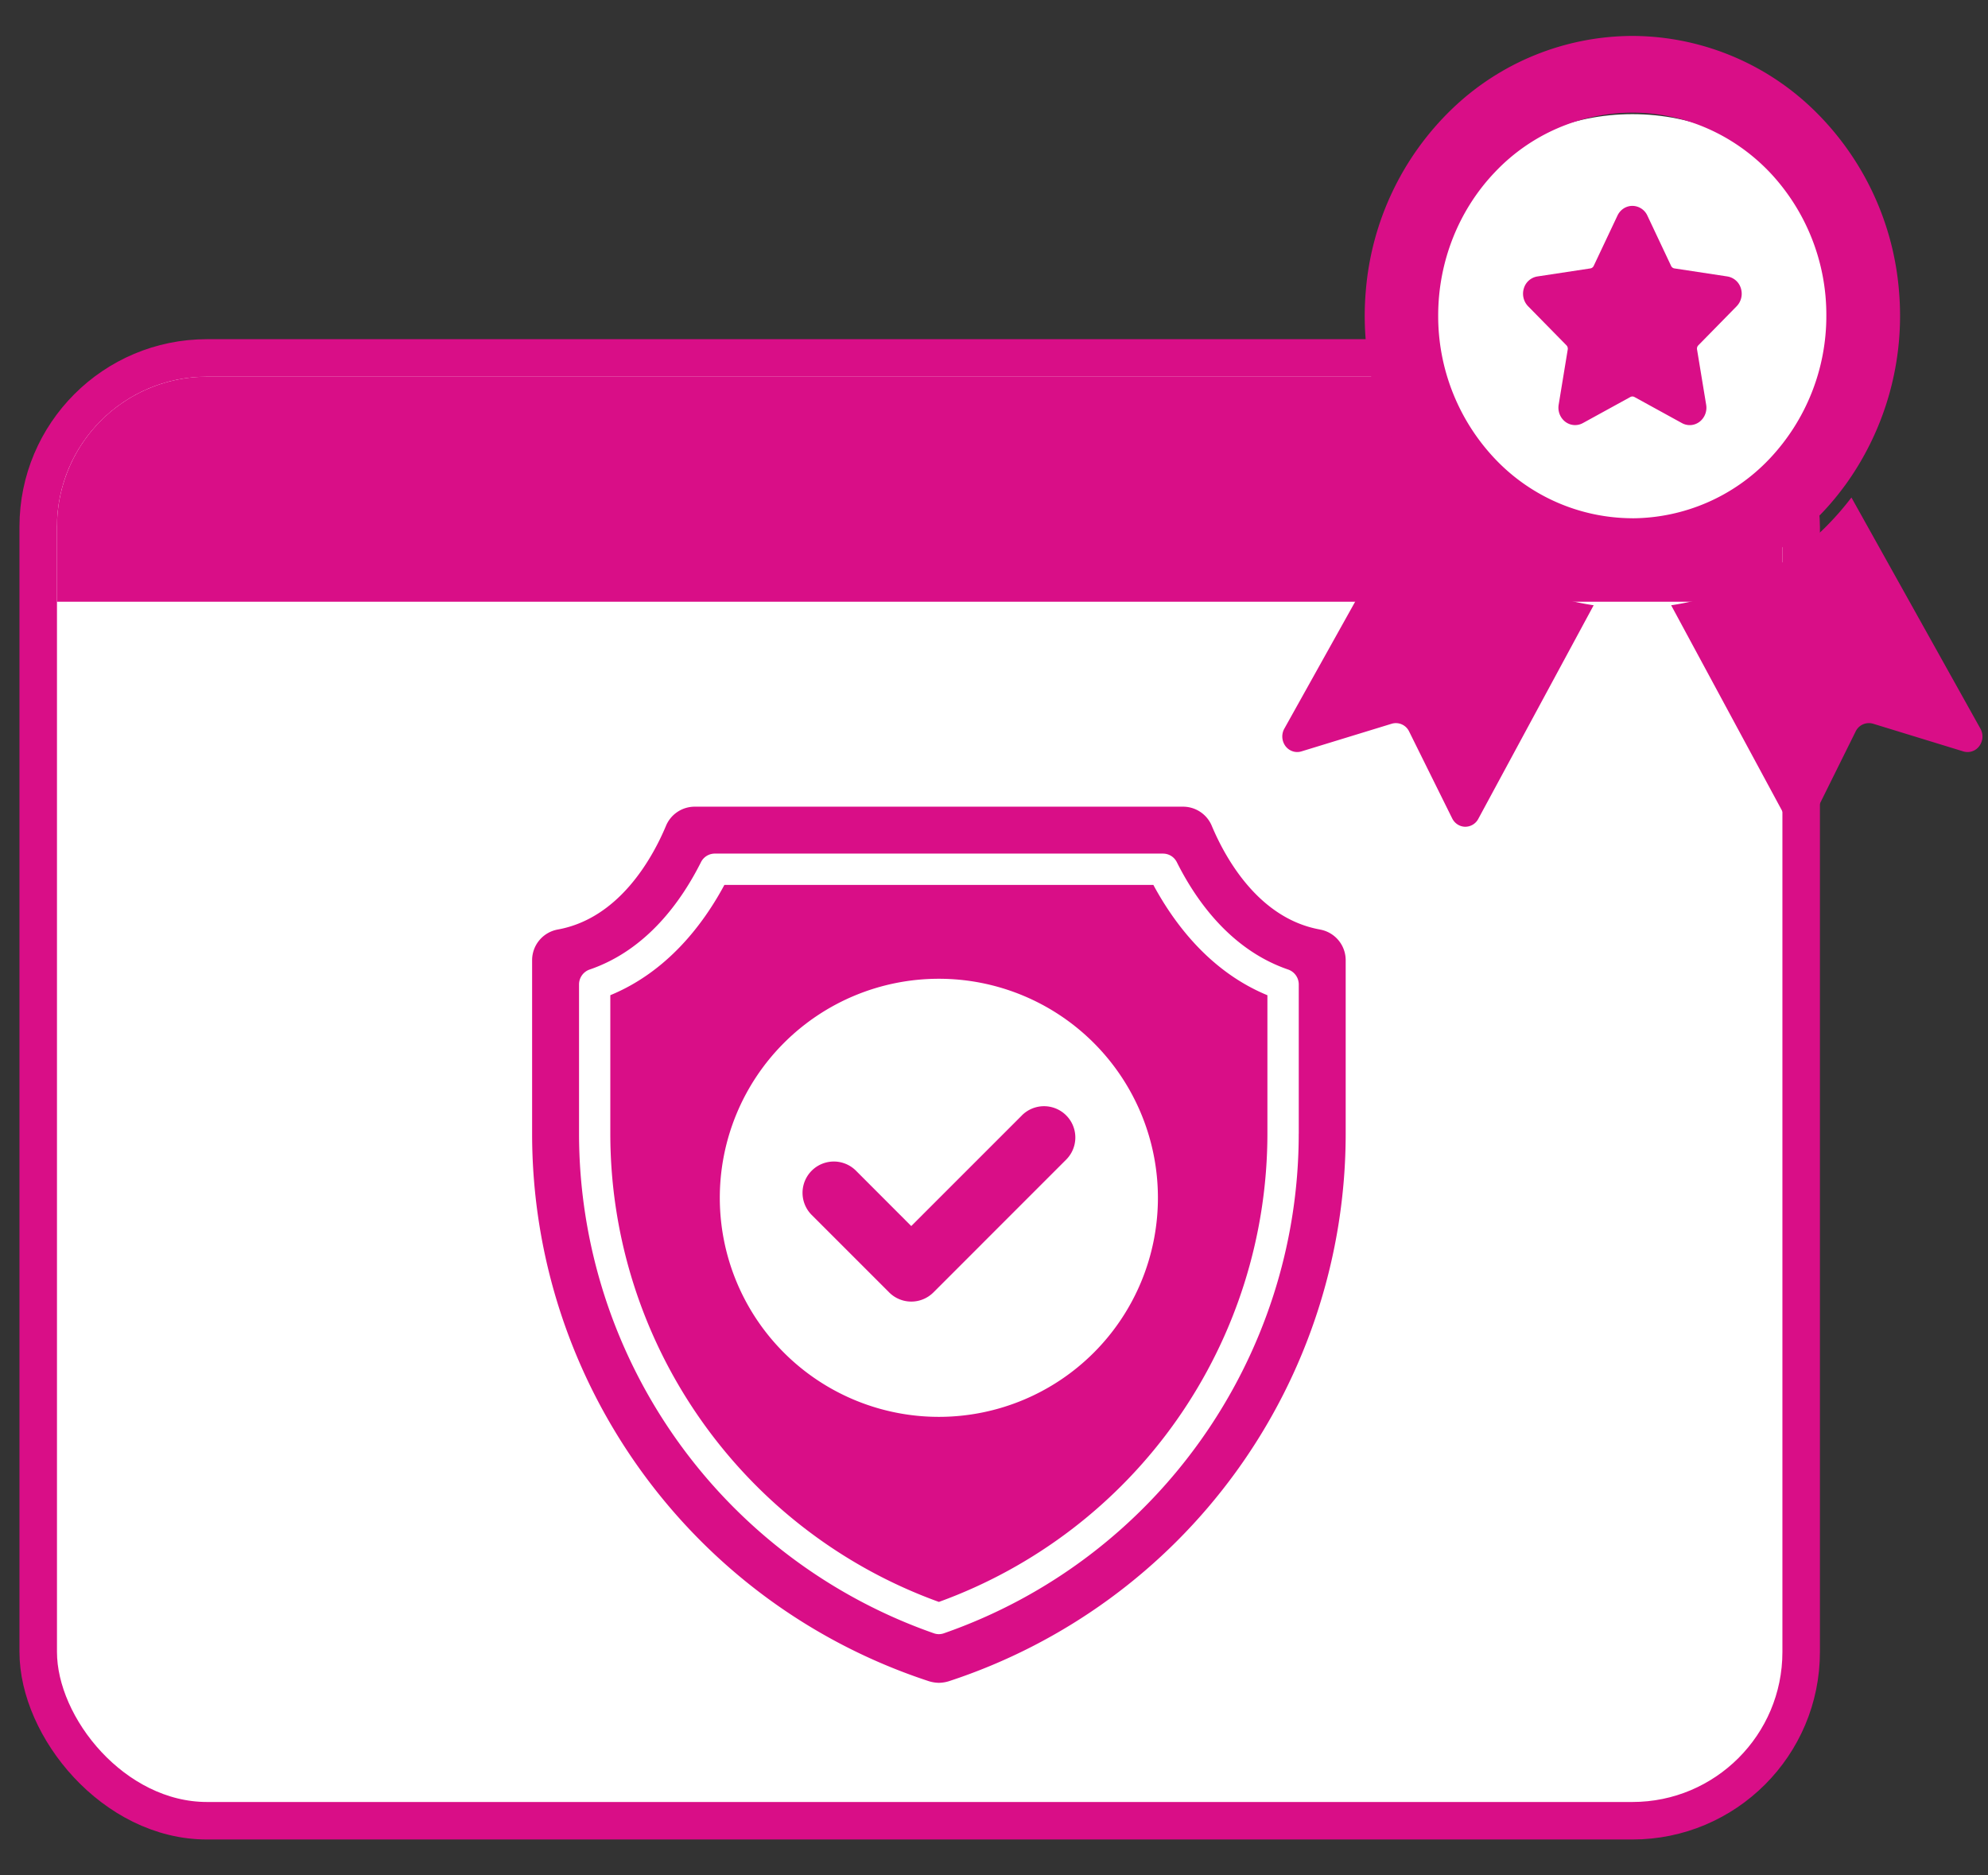 <svg width="53" height="50" fill="none" xmlns="http://www.w3.org/2000/svg"><rect width="100%" height="100%" fill="#333333" stroke="none"/><rect x="1.019" y="9.543" width="47" height="39" rx="4.5" fill="#fff" stroke="#D90E87"/><path d="M1.52 14.043a4 4 0 014-4h38a4 4 0 014 4v2h-46v-2zm33.671 10.739c-1.643-.296-2.527-1.915-2.882-2.757a.83.83 0 00-.767-.518H18.52a.83.83 0 00-.768.518c-.354.842-1.239 2.46-2.882 2.757a.832.832 0 00-.684.817v4.626c0 6.653 4.28 12.534 10.582 14.599a.96.96 0 00.263.042.96.96 0 00.263-.042 15.363 15.363 0 0010.582-14.599V25.6a.83.83 0 00-.684-.817zm-.567 5.443c0 5.99-3.8 11.346-9.456 13.319a.398.398 0 01-.275 0 14.12 14.12 0 01-9.456-13.319v-3.98a.42.42 0 01.28-.395c1.54-.526 2.46-1.848 2.97-2.862a.412.412 0 01.371-.23h11.946c.159 0 .3.088.371.23.51 1.018 1.435 2.336 2.97 2.862a.42.42 0 01.28.396v3.98z" fill="#D90E87"/><path d="M30.749 23.593H19.312c-.564 1.051-1.523 2.315-3.041 2.94v3.692c0 5.59 3.512 10.586 8.76 12.484a13.288 13.288 0 008.758-12.484v-3.691c-1.518-.626-2.473-1.89-3.04-2.94zM25.03 37.775a5.84 5.84 0 010-11.68 5.84 5.84 0 010 11.68z" fill="#D90E87"/><path d="M27.244 29.738l-2.95 2.95-1.474-1.476a.834.834 0 00-1.18 1.18l2.065 2.065a.834.834 0 001.18 0l3.539-3.54a.834.834 0 00-1.18-1.18z" fill="#D90E87"/><circle cx="43.519" cy="9.043" r="6" fill="#fff"/><path d="M49.184 12.947a7.696 7.696 0 001.443-5.188 7.584 7.584 0 00-2.289-4.844A6.966 6.966 0 0043.52.958a6.965 6.965 0 00-4.82 1.957 7.585 7.585 0 00-2.288 4.844 7.695 7.695 0 001.443 5.188h.002a7.232 7.232 0 002.114 1.936 6.87 6.87 0 007.098 0 7.224 7.224 0 002.114-1.936zm-5.665.87a5.064 5.064 0 01-3.66-1.581 5.534 5.534 0 01-1.517-3.824c0-1.435.545-2.81 1.515-3.825a5.064 5.064 0 013.66-1.584c1.373 0 2.69.571 3.66 1.586a5.533 5.533 0 011.513 3.825 5.536 5.536 0 01-1.516 3.82 5.065 5.065 0 01-3.655 1.584z" fill="#D90E87"/><path d="M37.698 13.29h-.002l-.018-.026-3.438 6.163a.43.43 0 00.03.464c.1.133.268.19.423.143l2.412-.739a.391.391 0 01.462.207l1.148 2.317c.067.135.199.22.344.223a.393.393 0 00.352-.21l3.076-5.695c-1.884-.279-3.597-1.297-4.79-2.848zm15.1 6.137l-3.439-6.163c-1.191 1.565-2.911 2.593-4.806 2.873l3.074 5.696a.393.393 0 00.352.21.394.394 0 00.344-.224l1.148-2.317a.393.393 0 01.465-.207l2.408.739a.387.387 0 00.424-.143.43.43 0 00.03-.464zM46.055 7.371l-1.415-.215a.118.118 0 01-.089-.068l-.632-1.34a.443.443 0 00-.399-.259c-.17 0-.324.1-.399.26l-.633 1.34a.118.118 0 01-.088.067l-1.416.215a.45.45 0 00-.358.317.48.48 0 00.112.476l1.024 1.043a.13.13 0 01.034.11l-.242 1.473c-.029.175.04.35.177.455a.429.429 0 00.468.035l1.266-.695a.114.114 0 01.11 0l1.265.695c.15.083.331.07.469-.034a.475.475 0 00.177-.456l-.243-1.474a.125.125 0 01.034-.109L46.3 8.164a.48.48 0 00.112-.476.45.45 0 00-.359-.317h.001z" fill="#D90E87"/></svg>